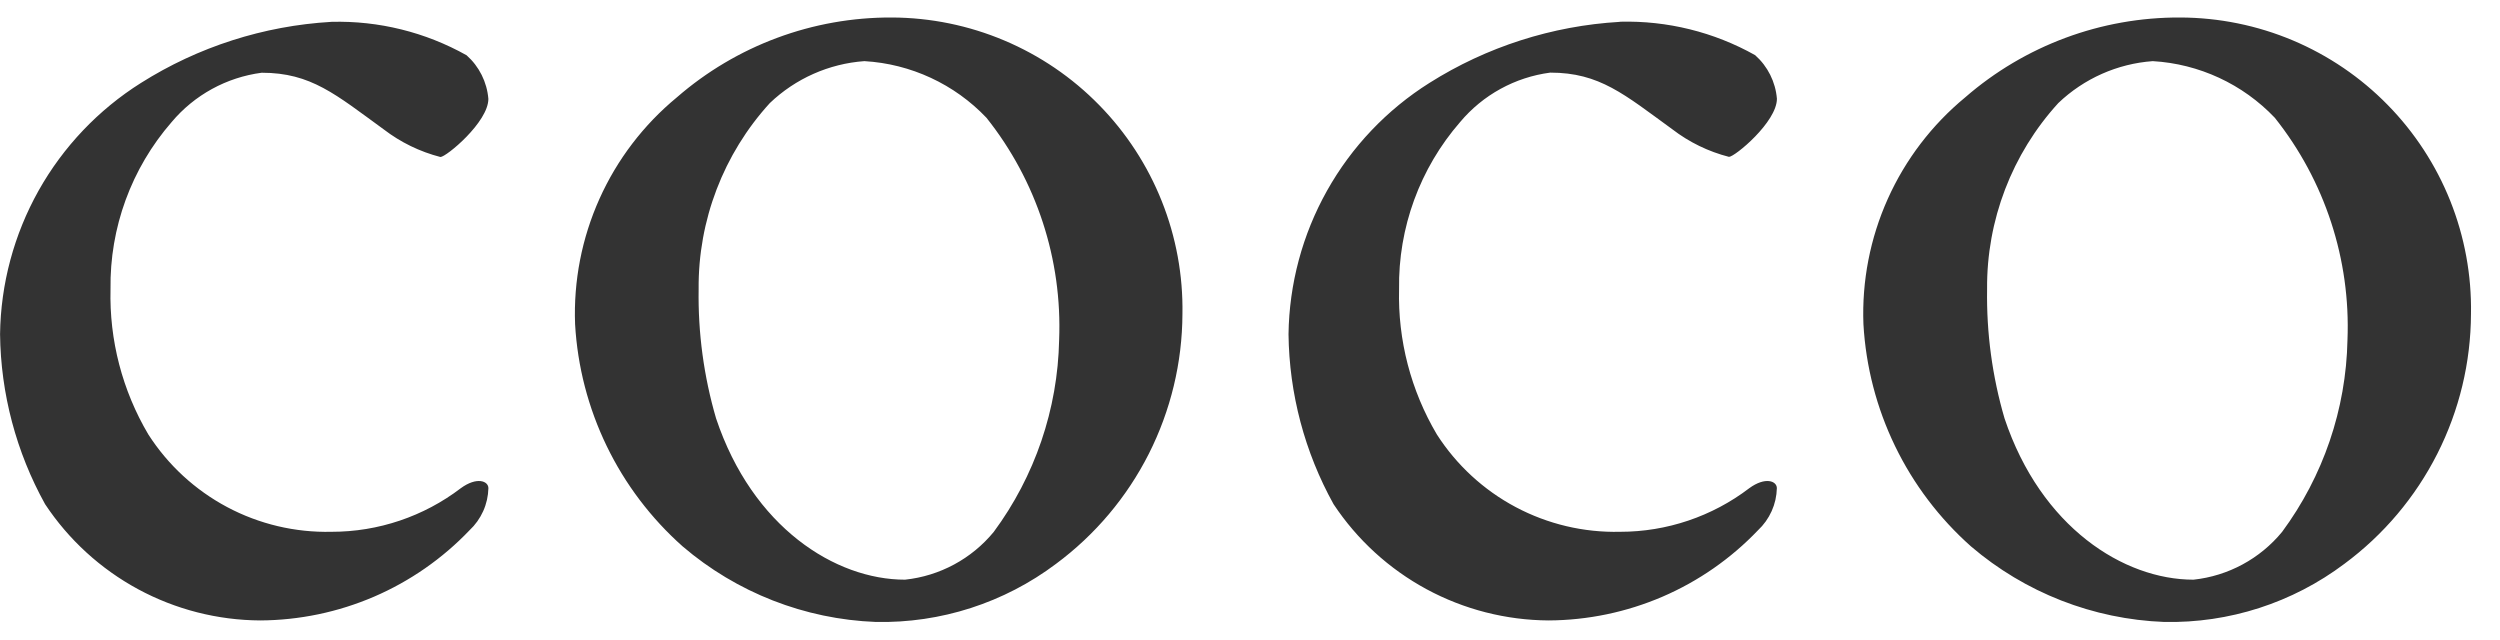 <svg width="86" height="22" viewBox="0 0 86 22" fill="none" xmlns="http://www.w3.org/2000/svg">
<path id="logo" d="M11.395 0.752C9.071 0.888 6.818 1.61 4.849 2.853C3.385 3.775 2.174 5.049 1.327 6.558C0.481 8.068 0.025 9.765 0.002 11.495C0.025 13.543 0.558 15.552 1.551 17.343C2.361 18.566 3.46 19.571 4.751 20.269C6.041 20.966 7.484 21.335 8.951 21.343C10.298 21.336 11.63 21.058 12.867 20.526C14.104 19.993 15.221 19.216 16.151 18.242C16.35 18.056 16.51 17.832 16.622 17.583C16.734 17.335 16.794 17.066 16.801 16.794C16.801 16.544 16.401 16.393 15.852 16.794C14.575 17.768 13.012 18.295 11.405 18.294C10.155 18.323 8.919 18.031 7.815 17.444C6.711 16.857 5.777 15.996 5.102 14.944C4.208 13.432 3.757 11.699 3.802 9.944C3.771 7.837 4.519 5.792 5.902 4.202C6.686 3.267 7.792 2.661 9.002 2.502C10.702 2.502 11.55 3.252 13.202 4.452C13.781 4.896 14.444 5.219 15.151 5.401C15.351 5.401 16.8 4.2 16.8 3.401C16.752 2.823 16.484 2.286 16.05 1.901C14.633 1.106 13.027 0.709 11.403 0.751L11.395 0.752ZM30.683 0.602C27.965 0.589 25.334 1.566 23.283 3.35C22.139 4.294 21.228 5.488 20.621 6.841C20.014 8.194 19.727 9.669 19.783 11.15C19.865 12.606 20.235 14.03 20.87 15.343C21.505 16.655 22.393 17.828 23.483 18.796C25.343 20.386 27.684 21.302 30.129 21.395C32.361 21.442 34.545 20.737 36.329 19.395C37.672 18.399 38.764 17.104 39.519 15.612C40.273 14.12 40.67 12.473 40.676 10.8C40.699 9.472 40.457 8.153 39.965 6.92C39.473 5.686 38.741 4.562 37.811 3.614C36.882 2.664 35.773 1.91 34.549 1.393C33.326 0.876 32.011 0.607 30.683 0.602ZM29.734 2.103C31.331 2.196 32.832 2.892 33.934 4.051C35.658 6.217 36.545 8.931 36.434 11.697C36.386 14.076 35.6 16.383 34.185 18.297C33.423 19.224 32.327 19.814 31.133 19.941C28.733 19.941 25.886 18.14 24.633 14.393C24.211 12.95 24.009 11.451 24.033 9.947C24.012 7.581 24.887 5.294 26.482 3.546C27.366 2.702 28.515 2.191 29.734 2.103ZM55.718 0.752C53.394 0.888 51.141 1.61 49.172 2.853C47.707 3.775 46.497 5.049 45.65 6.559C44.803 8.069 44.348 9.767 44.325 11.498C44.349 13.544 44.881 15.553 45.874 17.343C46.684 18.566 47.783 19.571 49.074 20.269C50.364 20.966 51.807 21.335 53.274 21.343C54.621 21.336 55.953 21.058 57.19 20.526C58.427 19.993 59.544 19.216 60.474 18.242C60.673 18.056 60.833 17.832 60.945 17.583C61.057 17.335 61.117 17.066 61.124 16.794C61.124 16.544 60.724 16.393 60.175 16.794C58.898 17.768 57.335 18.295 55.728 18.294C54.479 18.323 53.243 18.03 52.14 17.444C51.037 16.858 50.103 15.997 49.428 14.945C48.534 13.434 48.083 11.701 48.128 9.945C48.096 7.836 48.844 5.79 50.228 4.199C51.012 3.263 52.118 2.657 53.328 2.498C55.028 2.498 55.876 3.248 57.528 4.447C58.107 4.892 58.77 5.215 59.477 5.396C59.677 5.396 61.126 4.197 61.126 3.397C61.078 2.819 60.81 2.282 60.376 1.897C58.959 1.102 57.353 0.705 55.729 0.747L55.718 0.752ZM75.002 0.602C72.284 0.589 69.653 1.566 67.602 3.35C66.458 4.294 65.547 5.488 64.94 6.841C64.333 8.194 64.046 9.669 64.102 11.15C64.184 12.606 64.554 14.03 65.189 15.343C65.824 16.655 66.712 17.828 67.802 18.796C69.662 20.386 72.003 21.302 74.448 21.395C76.68 21.442 78.864 20.737 80.648 19.395C81.993 18.4 83.087 17.104 83.843 15.611C84.599 14.118 84.996 12.47 85.002 10.796C85.025 9.468 84.783 8.149 84.291 6.915C83.799 5.682 83.067 4.558 82.137 3.61C81.207 2.66 80.097 1.906 78.872 1.389C77.647 0.873 76.331 0.606 75.002 0.602ZM74.053 2.103C75.65 2.196 77.151 2.892 78.253 4.051C79.977 6.217 80.864 8.931 80.753 11.697C80.705 14.076 79.919 16.383 78.504 18.297C77.743 19.223 76.648 19.813 75.456 19.941C73.056 19.941 70.209 18.14 68.956 14.393C68.534 12.95 68.332 11.451 68.356 9.947C68.335 7.581 69.21 5.294 70.805 3.546C71.689 2.702 72.838 2.191 74.057 2.103H74.053Z" fill="#333333"/>
</svg>
